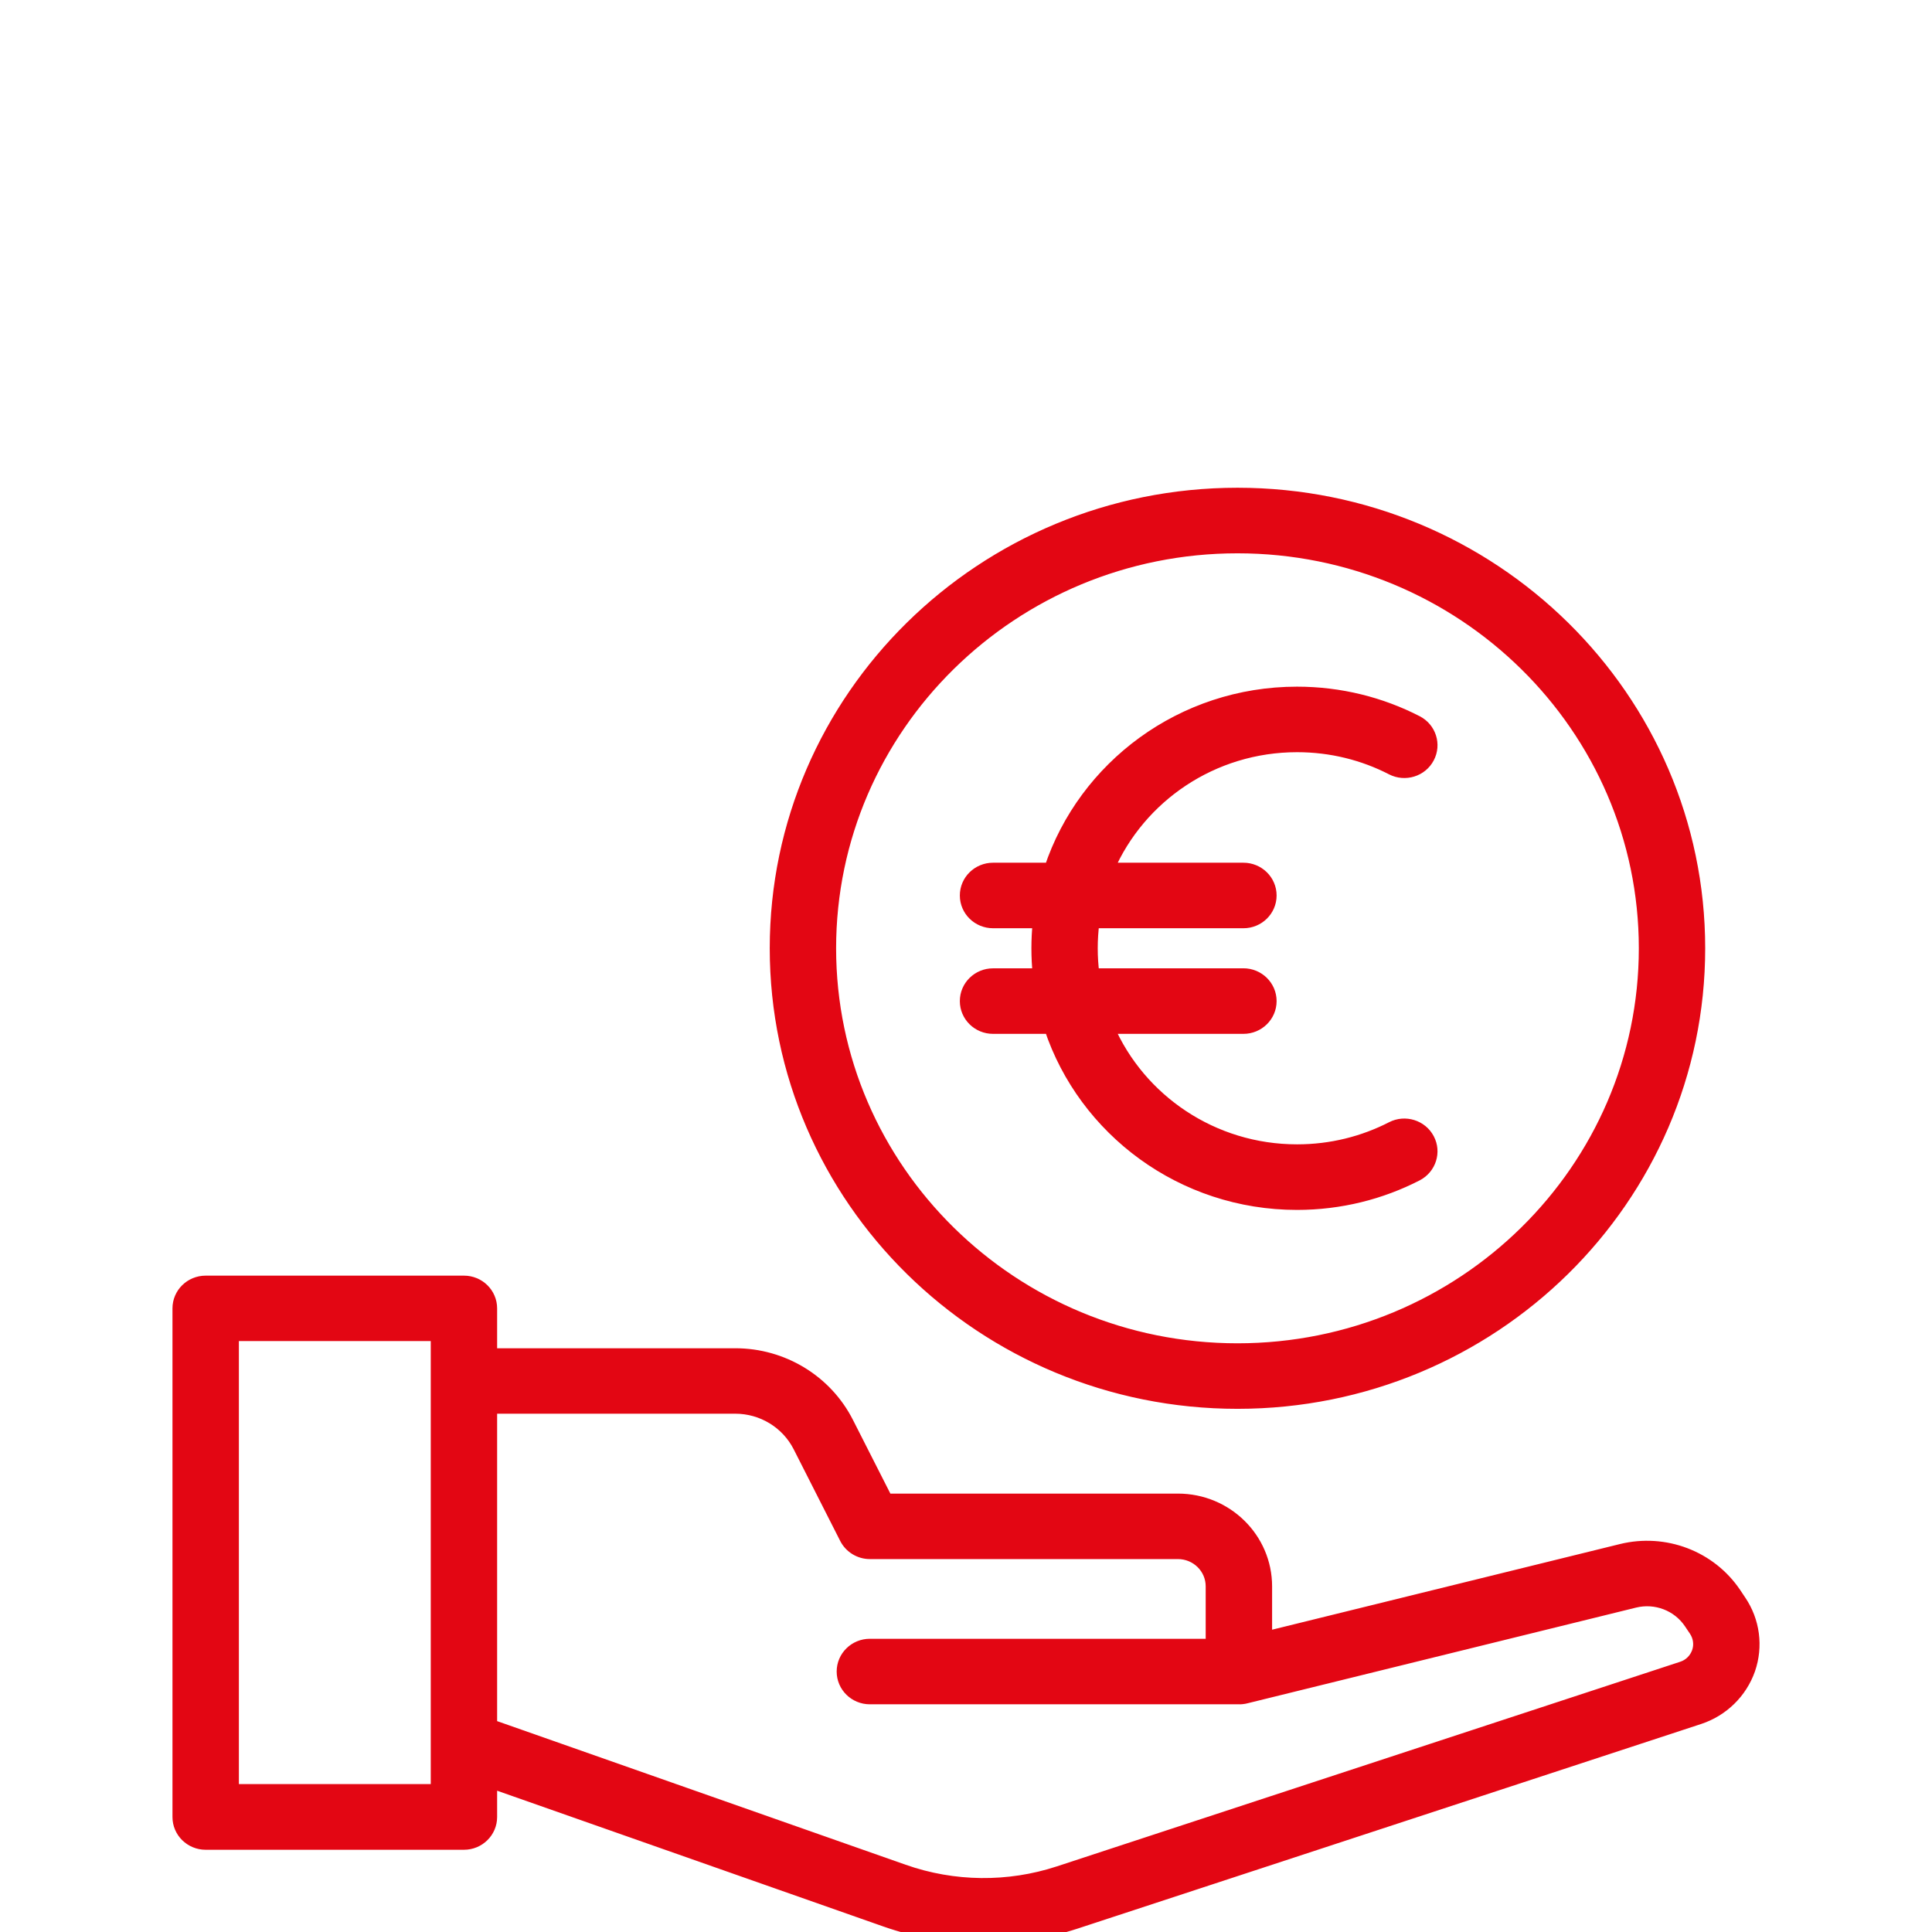 <?xml version="1.0" encoding="UTF-8"?> <svg xmlns="http://www.w3.org/2000/svg" width="48" height="48" viewBox="0 0 48 48" fill="none"><g clip-path="url(#clip0_2733_3118)"><path fill-rule="evenodd" clip-rule="evenodd" d="M12.201 44.278L21.997 47.722C23.525 48.258 25.19 48.276 26.729 47.772C30.625 46.493 38.756 43.824 42.216 42.69C42.799 42.499 43.258 42.049 43.459 41.478C43.658 40.905 43.575 40.274 43.233 39.771C43.191 39.708 43.148 39.645 43.106 39.581C42.491 38.672 41.362 38.243 40.284 38.507L31.455 40.681V39.414C31.455 38.223 30.474 37.258 29.266 37.258H22.029L21.057 35.344C20.529 34.304 19.45 33.647 18.269 33.647H12.201V32.507C12.201 32.139 11.899 31.843 11.527 31.843H5.11C4.737 31.843 4.435 32.139 4.435 32.507V45.143C4.435 45.51 4.737 45.807 5.11 45.807H11.527C11.899 45.807 12.201 45.51 12.201 45.143L12.201 44.278ZM12.201 34.973V42.867L22.452 46.471C23.695 46.908 25.05 46.923 26.302 46.513L41.789 41.429C41.974 41.37 42.118 41.227 42.182 41.047C42.246 40.867 42.219 40.666 42.111 40.506L41.984 40.317C41.684 39.875 41.136 39.666 40.611 39.795L30.959 42.172C30.927 42.18 30.895 42.187 30.861 42.19H30.858C30.827 42.193 30.797 42.195 30.767 42.193H21.612C21.239 42.193 20.937 41.896 20.937 41.529C20.937 41.162 21.239 40.865 21.612 40.865H30.105V39.412C30.105 38.955 29.729 38.585 29.265 38.585H21.612C21.357 38.585 21.123 38.442 21.008 38.216L19.851 35.936C19.55 35.347 18.938 34.973 18.268 34.973L12.201 34.973ZM10.852 43.321V33.168H5.785V44.475H10.852V43.321ZM30.745 12.268C24.414 12.268 19.274 17.328 19.274 23.56C19.274 29.792 24.414 34.852 30.745 34.852C37.075 34.852 42.215 29.792 42.215 23.56C42.215 17.328 37.075 12.268 30.745 12.268ZM30.745 13.597C36.33 13.597 40.866 18.062 40.866 23.56C40.866 29.059 36.33 33.524 30.745 33.524C25.159 33.524 20.623 29.059 20.623 23.56C20.623 18.062 25.159 13.597 30.745 13.597ZM26.093 21.584H24.672C24.299 21.584 23.997 21.881 23.997 22.248C23.997 22.615 24.299 22.912 24.672 22.912H25.808C25.786 23.127 25.775 23.341 25.775 23.56C25.775 23.779 25.786 23.995 25.808 24.208H24.672C24.299 24.208 23.997 24.505 23.997 24.872C23.997 25.239 24.299 25.536 24.672 25.536H26.093C26.938 28.073 29.365 29.91 32.224 29.91C33.297 29.91 34.311 29.651 35.202 29.193C35.532 29.023 35.66 28.621 35.488 28.298C35.316 27.972 34.908 27.846 34.579 28.015C33.874 28.377 33.074 28.581 32.226 28.581C30.124 28.581 28.316 27.326 27.535 25.536H30.892C31.265 25.536 31.567 25.239 31.567 24.872C31.567 24.505 31.265 24.207 30.892 24.207H27.165C27.137 23.995 27.123 23.779 27.123 23.56C27.123 23.341 27.137 23.125 27.165 22.912H30.892C31.265 22.912 31.567 22.615 31.567 22.248C31.567 21.881 31.265 21.584 30.892 21.584H27.535C28.314 19.794 30.122 18.538 32.226 18.538C33.074 18.538 33.876 18.742 34.579 19.105C34.908 19.274 35.318 19.148 35.488 18.822C35.66 18.498 35.532 18.095 35.202 17.927C34.311 17.469 33.297 17.21 32.224 17.21C29.365 17.21 26.938 19.047 26.093 21.584Z" fill="#E30613" stroke="#E30613" stroke-width="0.3"></path></g><defs><clipPath id="clip0_2733_3118"><rect width="48" height="48" fill="white"></rect></clipPath></defs></svg> 
